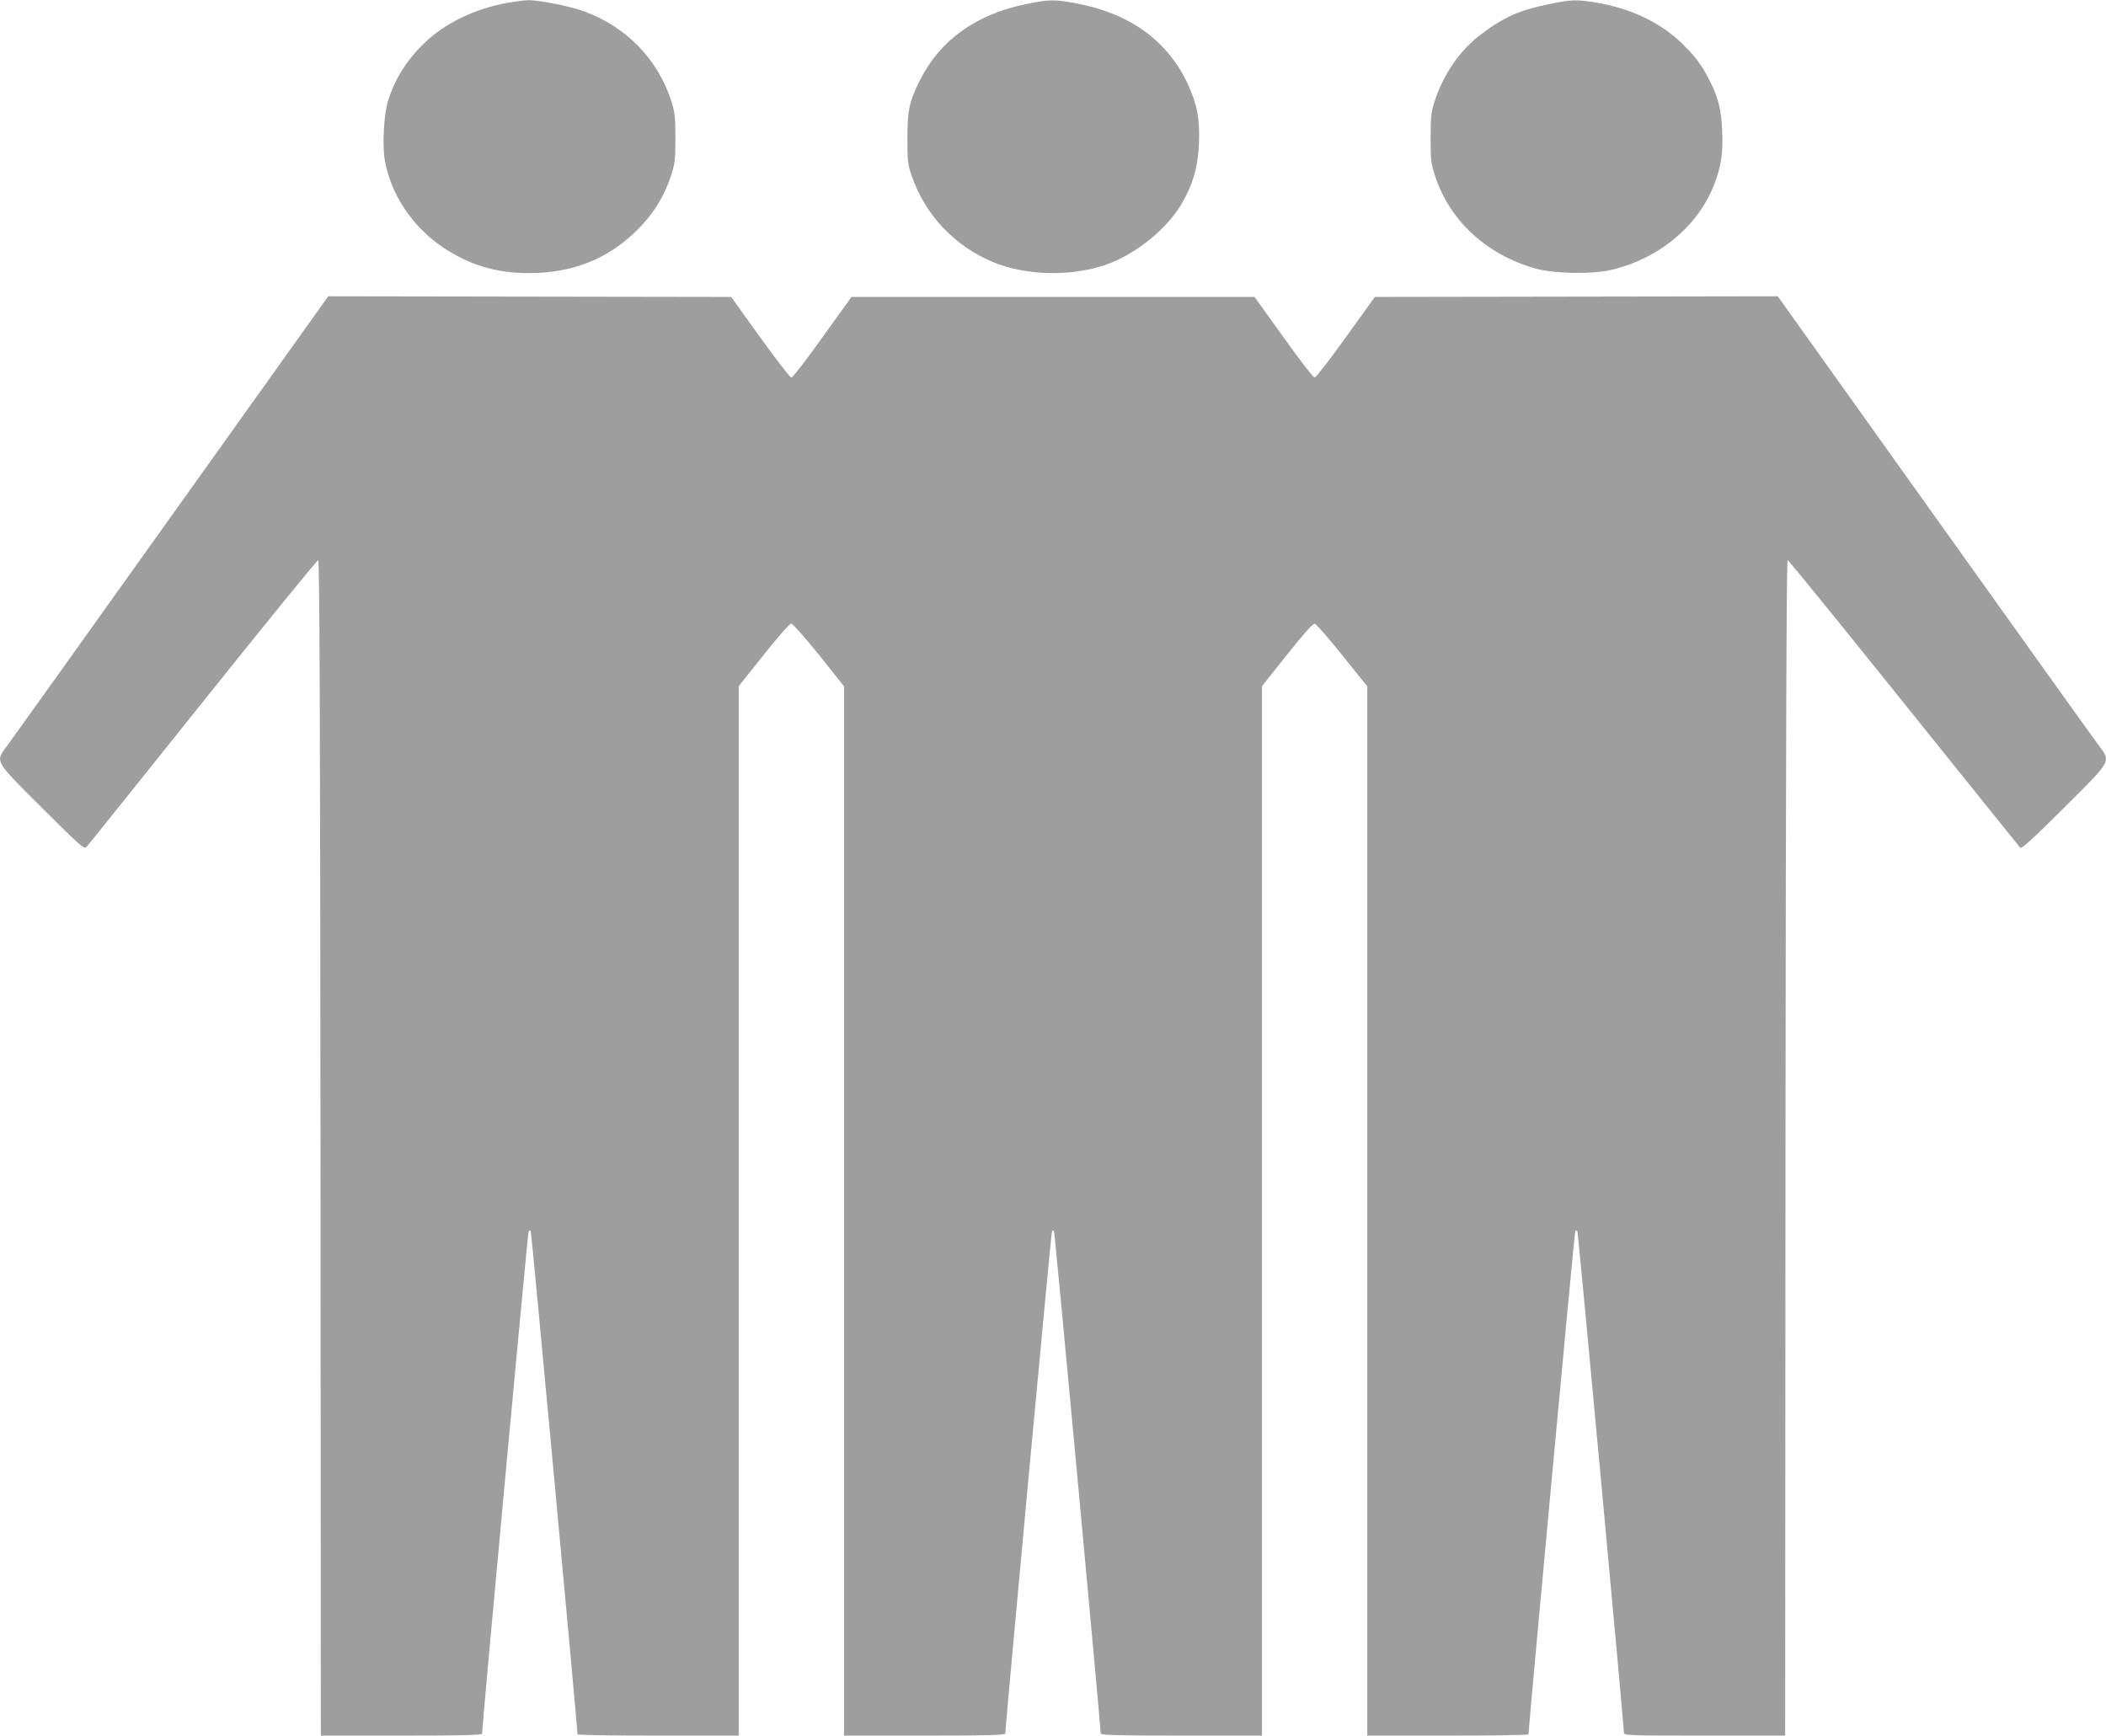 <?xml version="1.0" standalone="no"?>
<!DOCTYPE svg PUBLIC "-//W3C//DTD SVG 20010904//EN"
 "http://www.w3.org/TR/2001/REC-SVG-20010904/DTD/svg10.dtd">
<svg version="1.0" xmlns="http://www.w3.org/2000/svg"
 width="1280pt" height="1055pt" viewBox="0 0 1280 1055"
 preserveAspectRatio="xMidYMid meet">
<g transform="translate(0,1055) scale(0.1,-0.1)"
fill="#9e9e9e" stroke="none">
<path d="M3090 10534 c-203 -36 -388 -125 -514 -249 -106 -103 -176 -215 -218
-349 -25 -79 -35 -268 -19 -361 37 -209 169 -406 357 -531 160 -106 320 -154
518 -154 267 0 483 86 662 265 95 95 160 199 201 323 26 79 28 100 28 232 0
124 -3 156 -23 220 -82 260 -277 460 -538 553 -87 31 -272 67 -334 66 -25 -1
-79 -8 -120 -15z"/>
<path d="M6235 10525 c-303 -62 -521 -219 -643 -461 -65 -129 -77 -184 -77
-354 0 -148 2 -159 31 -242 82 -228 256 -412 484 -509 211 -89 504 -92 719 -8
171 68 344 211 431 357 70 119 101 225 107 368 7 148 -11 240 -68 364 -123
262 -350 428 -675 489 -134 26 -170 25 -309 -4z"/>
<path d="M9415 10525 c-181 -37 -277 -80 -414 -184 -129 -97 -230 -245 -283
-411 -20 -64 -23 -96 -23 -220 0 -132 2 -153 28 -232 90 -272 313 -477 612
-561 109 -30 333 -35 451 -9 291 65 534 265 633 521 42 110 55 194 48 330 -6
127 -24 199 -76 301 -48 95 -87 147 -167 225 -130 127 -311 214 -522 249 -118
20 -153 19 -287 -9z"/>
<path d="M1045 7418 c-522 -732 -971 -1360 -997 -1395 -79 -106 -89 -88 207
-383 223 -223 256 -253 269 -240 8 8 326 404 706 880 381 476 697 865 704 865
8 0 12 -889 14 -3572 l2 -3573 490 0 c385 0 490 3 490 13 1 59 278 3049 283
3054 4 3 10 4 13 0 4 -4 282 -2996 284 -3059 0 -5 221 -8 490 -8 l490 0 0
3190 0 3189 152 191 c84 106 158 190 167 190 9 -1 85 -87 169 -191 l152 -191
0 -3189 0 -3189 490 0 c385 0 490 3 490 13 2 65 279 3049 284 3054 3 3 9 3 12
0 5 -5 282 -2989 284 -3054 0 -10 105 -13 490 -13 l490 0 0 3190 0 3189 152
191 c105 132 157 190 169 188 10 -2 85 -88 168 -192 l151 -188 0 -3189 0
-3189 490 0 c270 0 490 3 490 8 2 63 280 3055 284 3059 3 4 9 3 13 0 5 -6 281
-2984 283 -3049 0 -17 30 -18 490 -18 l490 0 2 3573 c2 2373 6 3572 13 3572 6
0 323 -391 707 -869 383 -477 701 -873 707 -879 8 -8 79 56 266 243 296 295
286 277 208 383 -27 35 -475 663 -998 1395 l-950 1331 -1224 -2 -1225 -2 -176
-245 c-97 -135 -182 -245 -190 -245 -8 0 -93 110 -189 245 l-176 245 -1225 0
-1225 0 -176 -245 c-96 -135 -181 -245 -189 -245 -8 0 -93 110 -190 245 l-176
245 -1225 2 -1224 2 -950 -1331z"/>
</g>
</svg>
